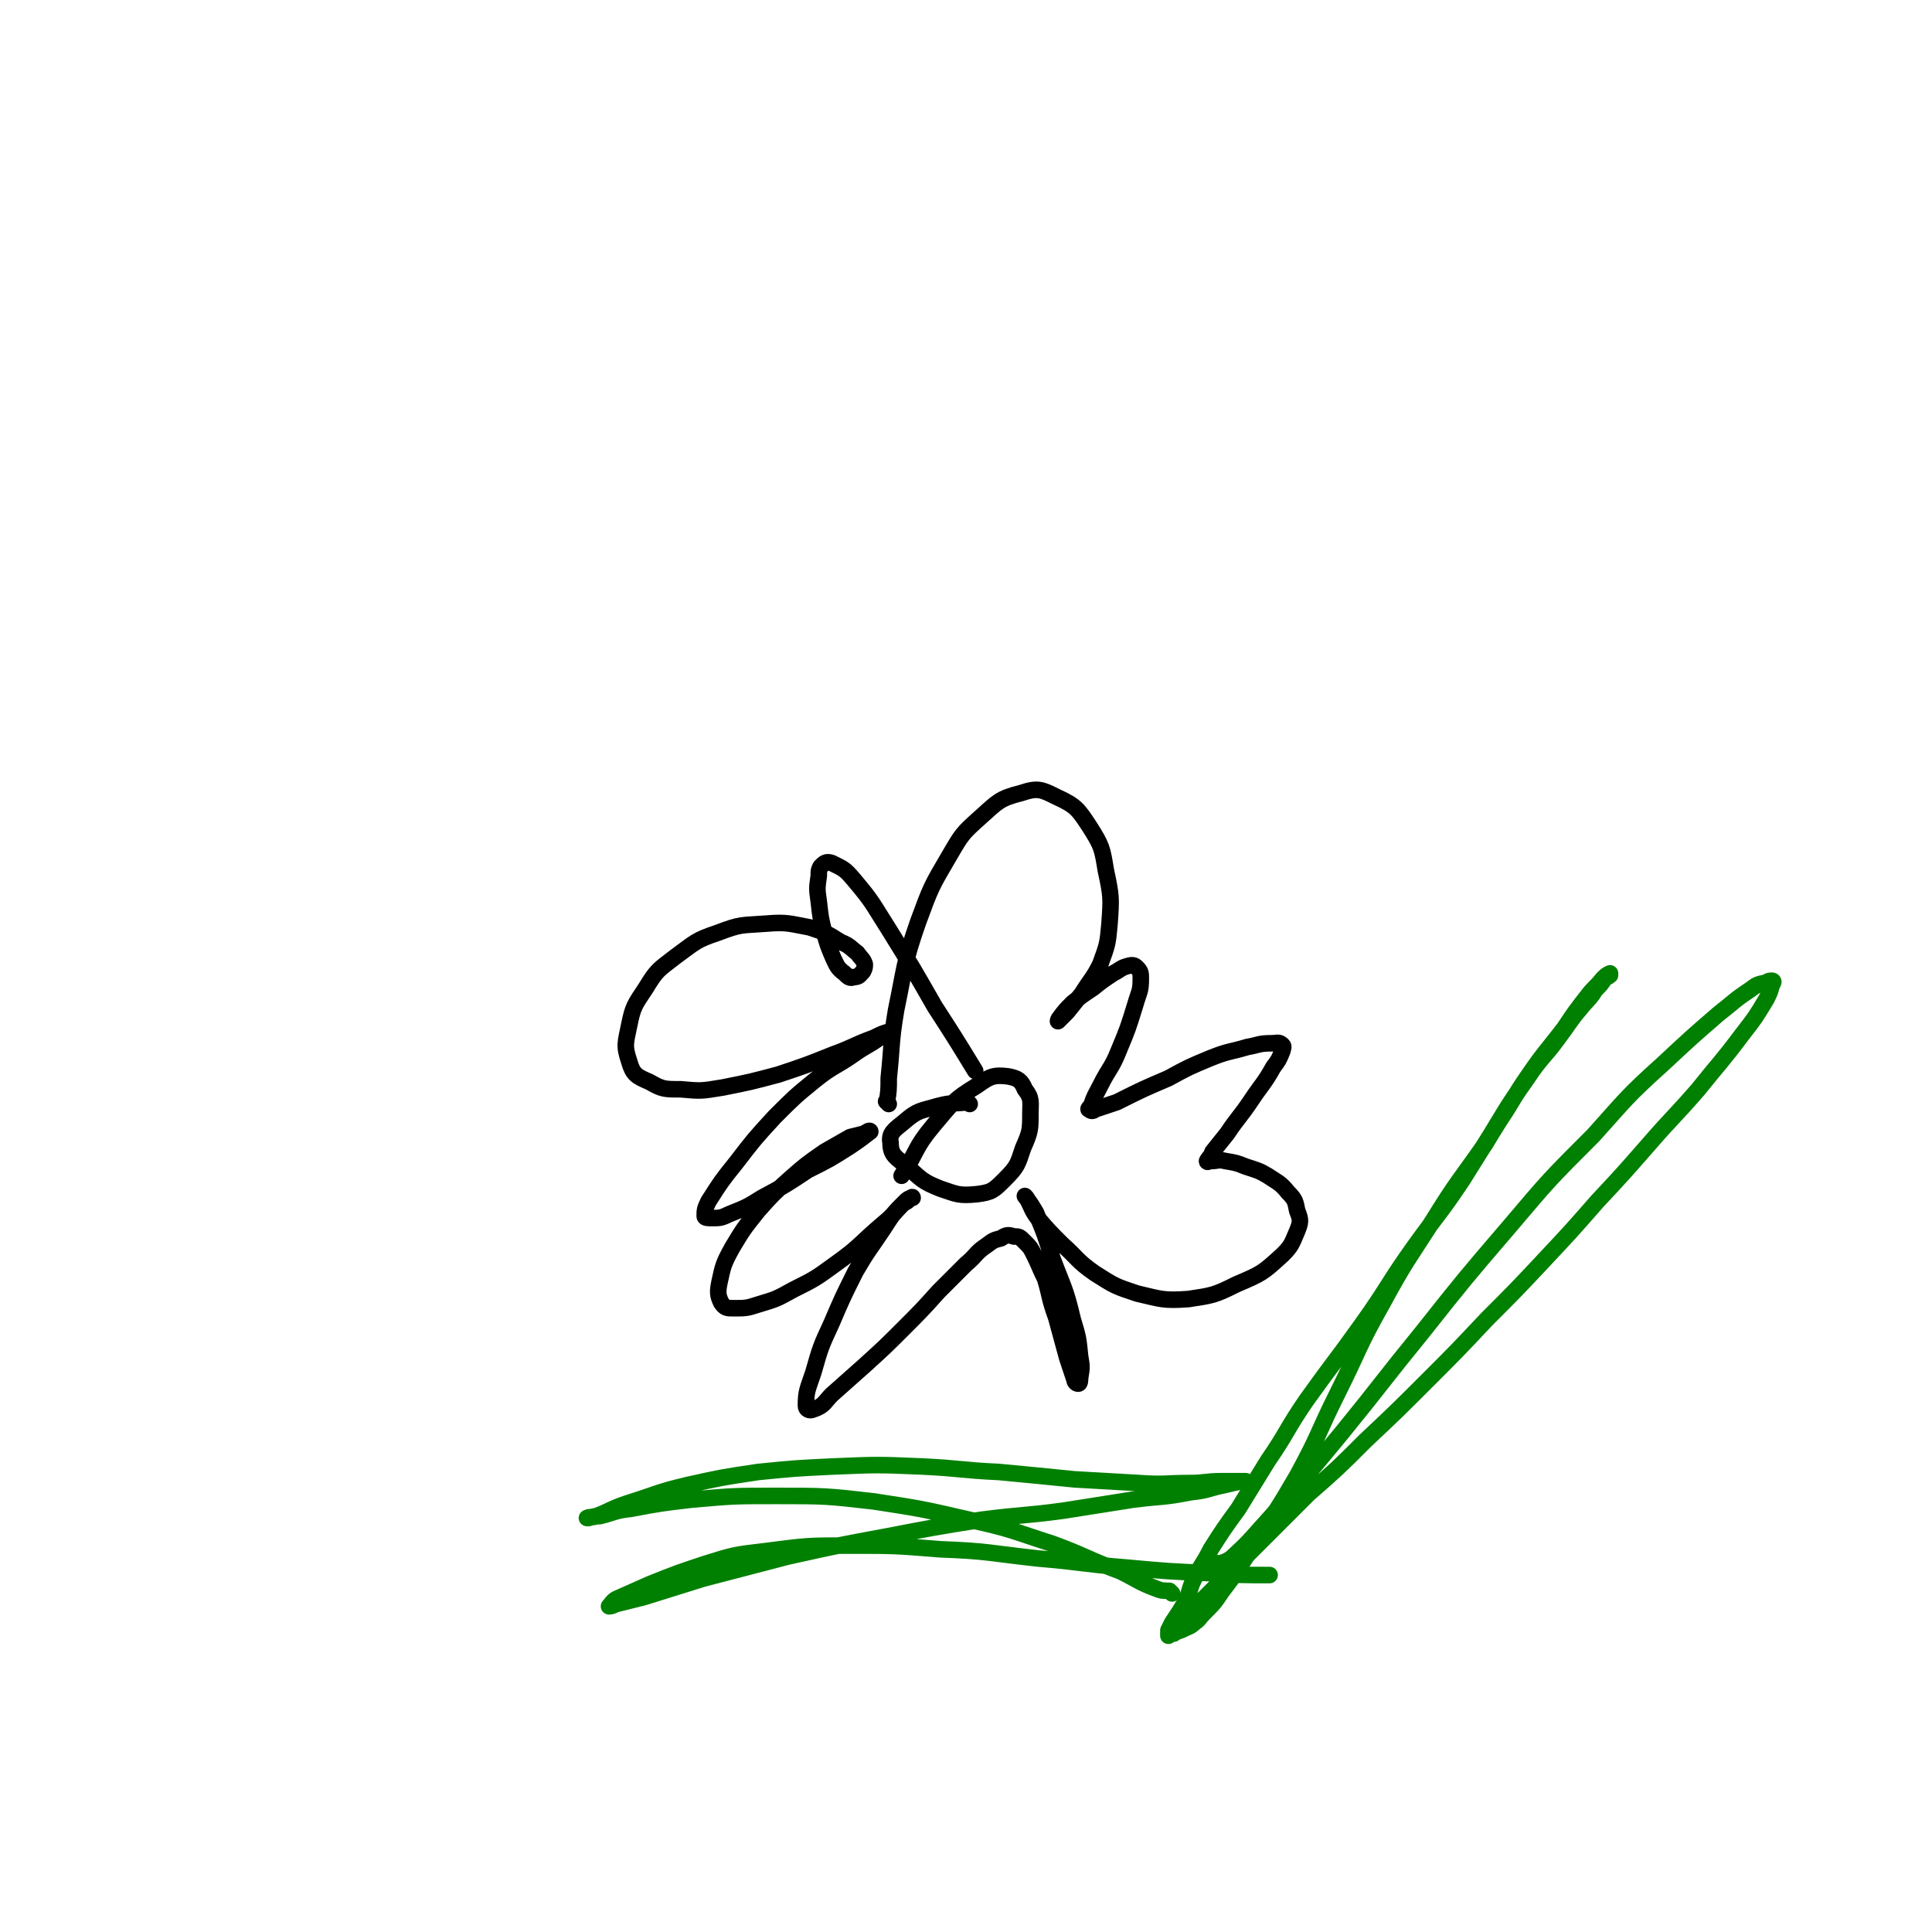 <svg viewBox='0 0 1050 1050' version='1.1' xmlns='http://www.w3.org/2000/svg' xmlns:xlink='http://www.w3.org/1999/xlink'><g fill='none' stroke='#008000' stroke-width='9' stroke-linecap='round' stroke-linejoin='round'><path d='M663,851c-1,-1 -1,-1 -1,-1 -1,-1 0,0 0,0 0,0 0,0 0,0 0,0 0,0 0,0 -1,-1 0,0 0,0 3,-1 4,-1 7,-3 12,-11 11,-11 22,-23 19,-22 19,-22 38,-45 22,-27 22,-28 44,-55 23,-29 23,-29 47,-57 22,-26 22,-26 46,-50 18,-20 18,-21 38,-39 15,-14 15,-14 30,-27 9,-7 8,-7 17,-13 4,-3 4,-3 9,-4 1,-1 2,-1 3,-1 1,0 1,1 0,2 -1,4 -1,4 -3,8 -6,10 -6,10 -13,19 -12,16 -12,15 -24,30 -13,15 -14,15 -27,30 -14,16 -14,16 -28,31 -14,16 -14,16 -29,32 -15,16 -15,16 -31,32 -16,17 -16,17 -32,33 -17,17 -17,17 -34,33 -15,15 -15,15 -31,29 -13,13 -13,13 -26,26 -9,9 -9,9 -18,18 -7,7 -7,7 -14,14 -5,5 -5,5 -9,9 -3,3 -3,3 -5,5 -2,2 -2,1 -4,3 0,0 0,1 0,2 0,0 1,-1 1,-1 2,0 2,0 3,-1 3,-1 3,-1 5,-2 2,-1 3,-1 5,-3 3,-2 3,-3 5,-5 6,-6 6,-6 10,-12 10,-13 9,-13 18,-26 12,-19 12,-18 23,-37 12,-22 11,-23 22,-45 12,-24 11,-25 24,-48 13,-24 14,-24 28,-46 13,-21 14,-21 28,-41 11,-18 11,-19 23,-36 8,-12 9,-11 17,-22 6,-8 6,-9 12,-16 4,-5 5,-5 8,-10 3,-3 3,-3 5,-6 1,-1 2,-1 3,-2 0,-1 0,-1 0,-1 0,0 0,0 0,0 -2,1 -2,1 -4,3 -4,5 -5,5 -8,9 -7,9 -7,9 -13,18 -10,13 -10,12 -19,25 -9,13 -8,13 -16,25 -10,16 -10,16 -20,32 -12,18 -13,18 -26,36 -15,21 -14,22 -29,43 -15,21 -15,20 -30,41 -11,16 -10,17 -21,33 -8,13 -8,13 -16,26 -8,11 -8,11 -15,22 -4,8 -5,8 -9,16 -3,6 -2,7 -5,13 -3,5 -3,5 -7,11 -1,2 -1,2 -2,4 '/><path d='M637,866c-1,-1 -1,-1 -1,-1 -1,-1 0,0 0,0 0,0 0,0 0,0 -3,-1 -3,0 -6,-1 -11,-4 -11,-5 -21,-10 -19,-7 -18,-8 -37,-15 -22,-7 -22,-8 -45,-13 -26,-6 -26,-6 -52,-10 -26,-3 -27,-3 -53,-3 -23,0 -23,0 -46,2 -17,2 -17,2 -33,5 -9,1 -9,2 -17,4 -3,0 -3,0 -6,1 0,0 -1,0 -1,0 2,-1 3,0 5,-1 8,-3 8,-4 17,-7 16,-5 16,-6 33,-10 18,-4 18,-4 38,-7 20,-2 20,-2 41,-3 24,-1 24,-1 48,0 21,1 21,2 42,3 21,2 21,2 41,4 18,1 18,1 35,2 14,1 14,0 28,0 8,0 8,-1 17,-1 4,0 4,0 9,0 1,0 1,0 3,0 0,0 1,0 1,0 0,0 -1,0 -2,0 -5,1 -5,1 -9,2 -10,2 -9,3 -19,4 -15,3 -15,2 -31,4 -19,3 -19,3 -38,6 -22,3 -22,2 -45,5 -25,4 -25,4 -51,9 -27,5 -27,5 -54,11 -23,6 -23,6 -46,12 -16,5 -16,5 -32,10 -8,2 -8,2 -16,4 -1,1 -3,1 -3,1 1,-1 2,-3 4,-4 9,-4 9,-4 18,-8 15,-6 15,-6 30,-11 16,-5 16,-5 33,-7 23,-3 23,-3 46,-3 24,0 24,0 49,2 26,1 26,2 53,5 24,2 24,3 49,5 22,2 22,2 45,3 16,1 16,1 32,1 '/></g>
<g fill='none' stroke='#000000' stroke-width='9' stroke-linecap='round' stroke-linejoin='round'><path d='M483,600c-1,-1 -1,-1 -1,-1 -1,-1 0,0 0,0 1,-6 1,-7 1,-13 2,-19 1,-19 4,-37 5,-24 4,-25 12,-48 7,-19 7,-19 17,-36 7,-12 7,-12 17,-21 9,-8 10,-10 22,-13 9,-3 11,-2 19,2 11,5 12,7 18,16 7,11 7,12 9,24 3,14 3,15 2,29 -1,11 -1,11 -5,22 -4,8 -5,8 -10,16 -4,5 -4,5 -8,10 -2,2 -2,2 -4,4 0,0 -1,1 -1,1 0,0 0,-1 1,-2 3,-4 3,-4 7,-8 5,-4 5,-4 11,-8 5,-4 5,-4 11,-8 4,-2 4,-3 8,-4 3,-1 4,0 5,1 2,2 2,3 2,6 0,7 -1,7 -3,14 -4,13 -4,13 -9,25 -4,10 -5,9 -10,19 -3,6 -3,5 -5,11 -1,1 -2,2 -1,2 1,1 2,1 3,0 6,-2 6,-2 12,-4 14,-7 14,-7 28,-13 11,-6 11,-6 23,-11 10,-4 10,-3 20,-6 6,-1 6,-2 13,-2 3,0 4,-1 6,1 1,1 0,2 0,3 -2,5 -2,5 -5,9 -5,9 -6,9 -12,18 -6,9 -7,9 -13,18 -4,5 -4,5 -8,10 -1,3 -2,3 -3,5 0,1 1,0 2,0 4,0 4,-1 8,0 6,1 6,1 11,3 6,2 7,2 12,5 6,4 7,4 11,9 4,4 4,5 5,10 2,5 2,6 0,11 -3,7 -3,8 -8,13 -11,10 -11,10 -25,16 -12,6 -13,6 -26,8 -14,1 -15,0 -28,-3 -12,-4 -12,-4 -23,-11 -10,-7 -9,-8 -18,-16 -7,-7 -7,-7 -13,-14 -3,-4 -3,-5 -5,-9 -1,-2 -1,-2 -2,-3 0,0 0,0 0,0 3,4 3,4 6,9 5,12 5,12 9,25 6,16 7,16 11,33 3,10 3,10 4,20 1,6 1,6 0,12 0,1 0,3 -1,3 -1,0 -2,-1 -2,-2 -2,-6 -2,-6 -4,-12 -3,-11 -3,-11 -6,-22 -4,-11 -3,-11 -6,-21 -3,-6 -3,-7 -6,-13 -2,-4 -2,-4 -5,-7 -3,-3 -3,-3 -6,-3 -3,-1 -4,-1 -7,1 -4,1 -4,1 -8,4 -6,4 -5,5 -11,10 -7,7 -7,7 -15,15 -9,10 -9,10 -19,20 -10,10 -10,10 -21,20 -9,8 -9,8 -18,16 -4,4 -4,6 -10,8 -2,1 -4,0 -4,-2 0,-8 1,-9 4,-18 4,-14 4,-14 10,-27 6,-14 6,-14 13,-28 7,-12 7,-11 15,-23 4,-6 4,-7 10,-13 2,-2 2,-1 4,-3 1,-1 2,-2 2,-1 -2,0 -3,1 -5,3 -6,6 -5,6 -11,11 -13,11 -12,12 -26,22 -11,8 -11,8 -23,14 -9,5 -9,5 -19,8 -6,2 -7,2 -13,2 -4,0 -5,0 -7,-3 -2,-4 -2,-6 -1,-11 2,-9 2,-10 7,-19 6,-10 6,-10 14,-20 8,-9 8,-9 18,-18 8,-7 8,-7 18,-14 7,-4 7,-4 14,-8 4,-1 4,-1 8,-2 1,-1 3,-2 3,-1 -4,3 -5,4 -11,8 -11,7 -11,7 -23,13 -12,8 -12,8 -25,15 -8,5 -8,5 -18,9 -4,2 -5,2 -9,2 -2,0 -4,0 -4,-1 0,-3 0,-4 2,-8 7,-11 7,-11 15,-21 10,-13 10,-13 21,-25 11,-11 11,-11 22,-20 10,-8 11,-7 21,-14 7,-5 7,-4 14,-9 2,-1 2,-1 4,-2 0,-1 0,-1 0,-1 -3,1 -3,1 -7,3 -11,4 -11,5 -22,9 -15,6 -15,6 -30,11 -15,4 -15,4 -30,7 -12,2 -12,2 -23,1 -9,0 -10,0 -17,-4 -7,-3 -9,-4 -11,-11 -3,-9 -2,-10 0,-20 2,-10 3,-11 9,-20 6,-10 7,-10 16,-17 11,-8 11,-9 23,-13 13,-5 13,-4 26,-5 12,-1 13,0 24,2 9,3 9,3 17,8 5,2 5,3 9,6 2,3 3,3 4,6 0,2 0,2 -1,4 -2,2 -2,3 -5,3 -2,1 -3,0 -5,-2 -4,-3 -4,-4 -6,-8 -3,-7 -3,-7 -5,-14 -2,-8 -2,-8 -3,-17 -1,-7 -1,-7 0,-14 0,-3 0,-3 1,-5 2,-2 3,-3 6,-2 6,3 7,3 12,9 11,13 10,13 19,27 13,21 13,21 25,42 11,17 11,17 22,35 '/><path d='M527,600c-1,-1 -1,-1 -1,-1 -1,-1 0,0 0,0 0,0 0,0 0,0 -8,1 -8,0 -16,2 -10,3 -11,2 -19,9 -5,4 -8,6 -7,11 0,7 3,8 9,13 8,7 8,8 18,12 9,3 10,4 20,3 8,-1 9,-2 15,-8 7,-7 7,-8 10,-17 4,-9 4,-10 4,-19 0,-6 1,-8 -3,-13 -2,-5 -4,-6 -9,-7 -8,-1 -10,0 -17,5 -13,8 -13,9 -24,22 -10,12 -8,13 -17,27 '/></g>
</svg>